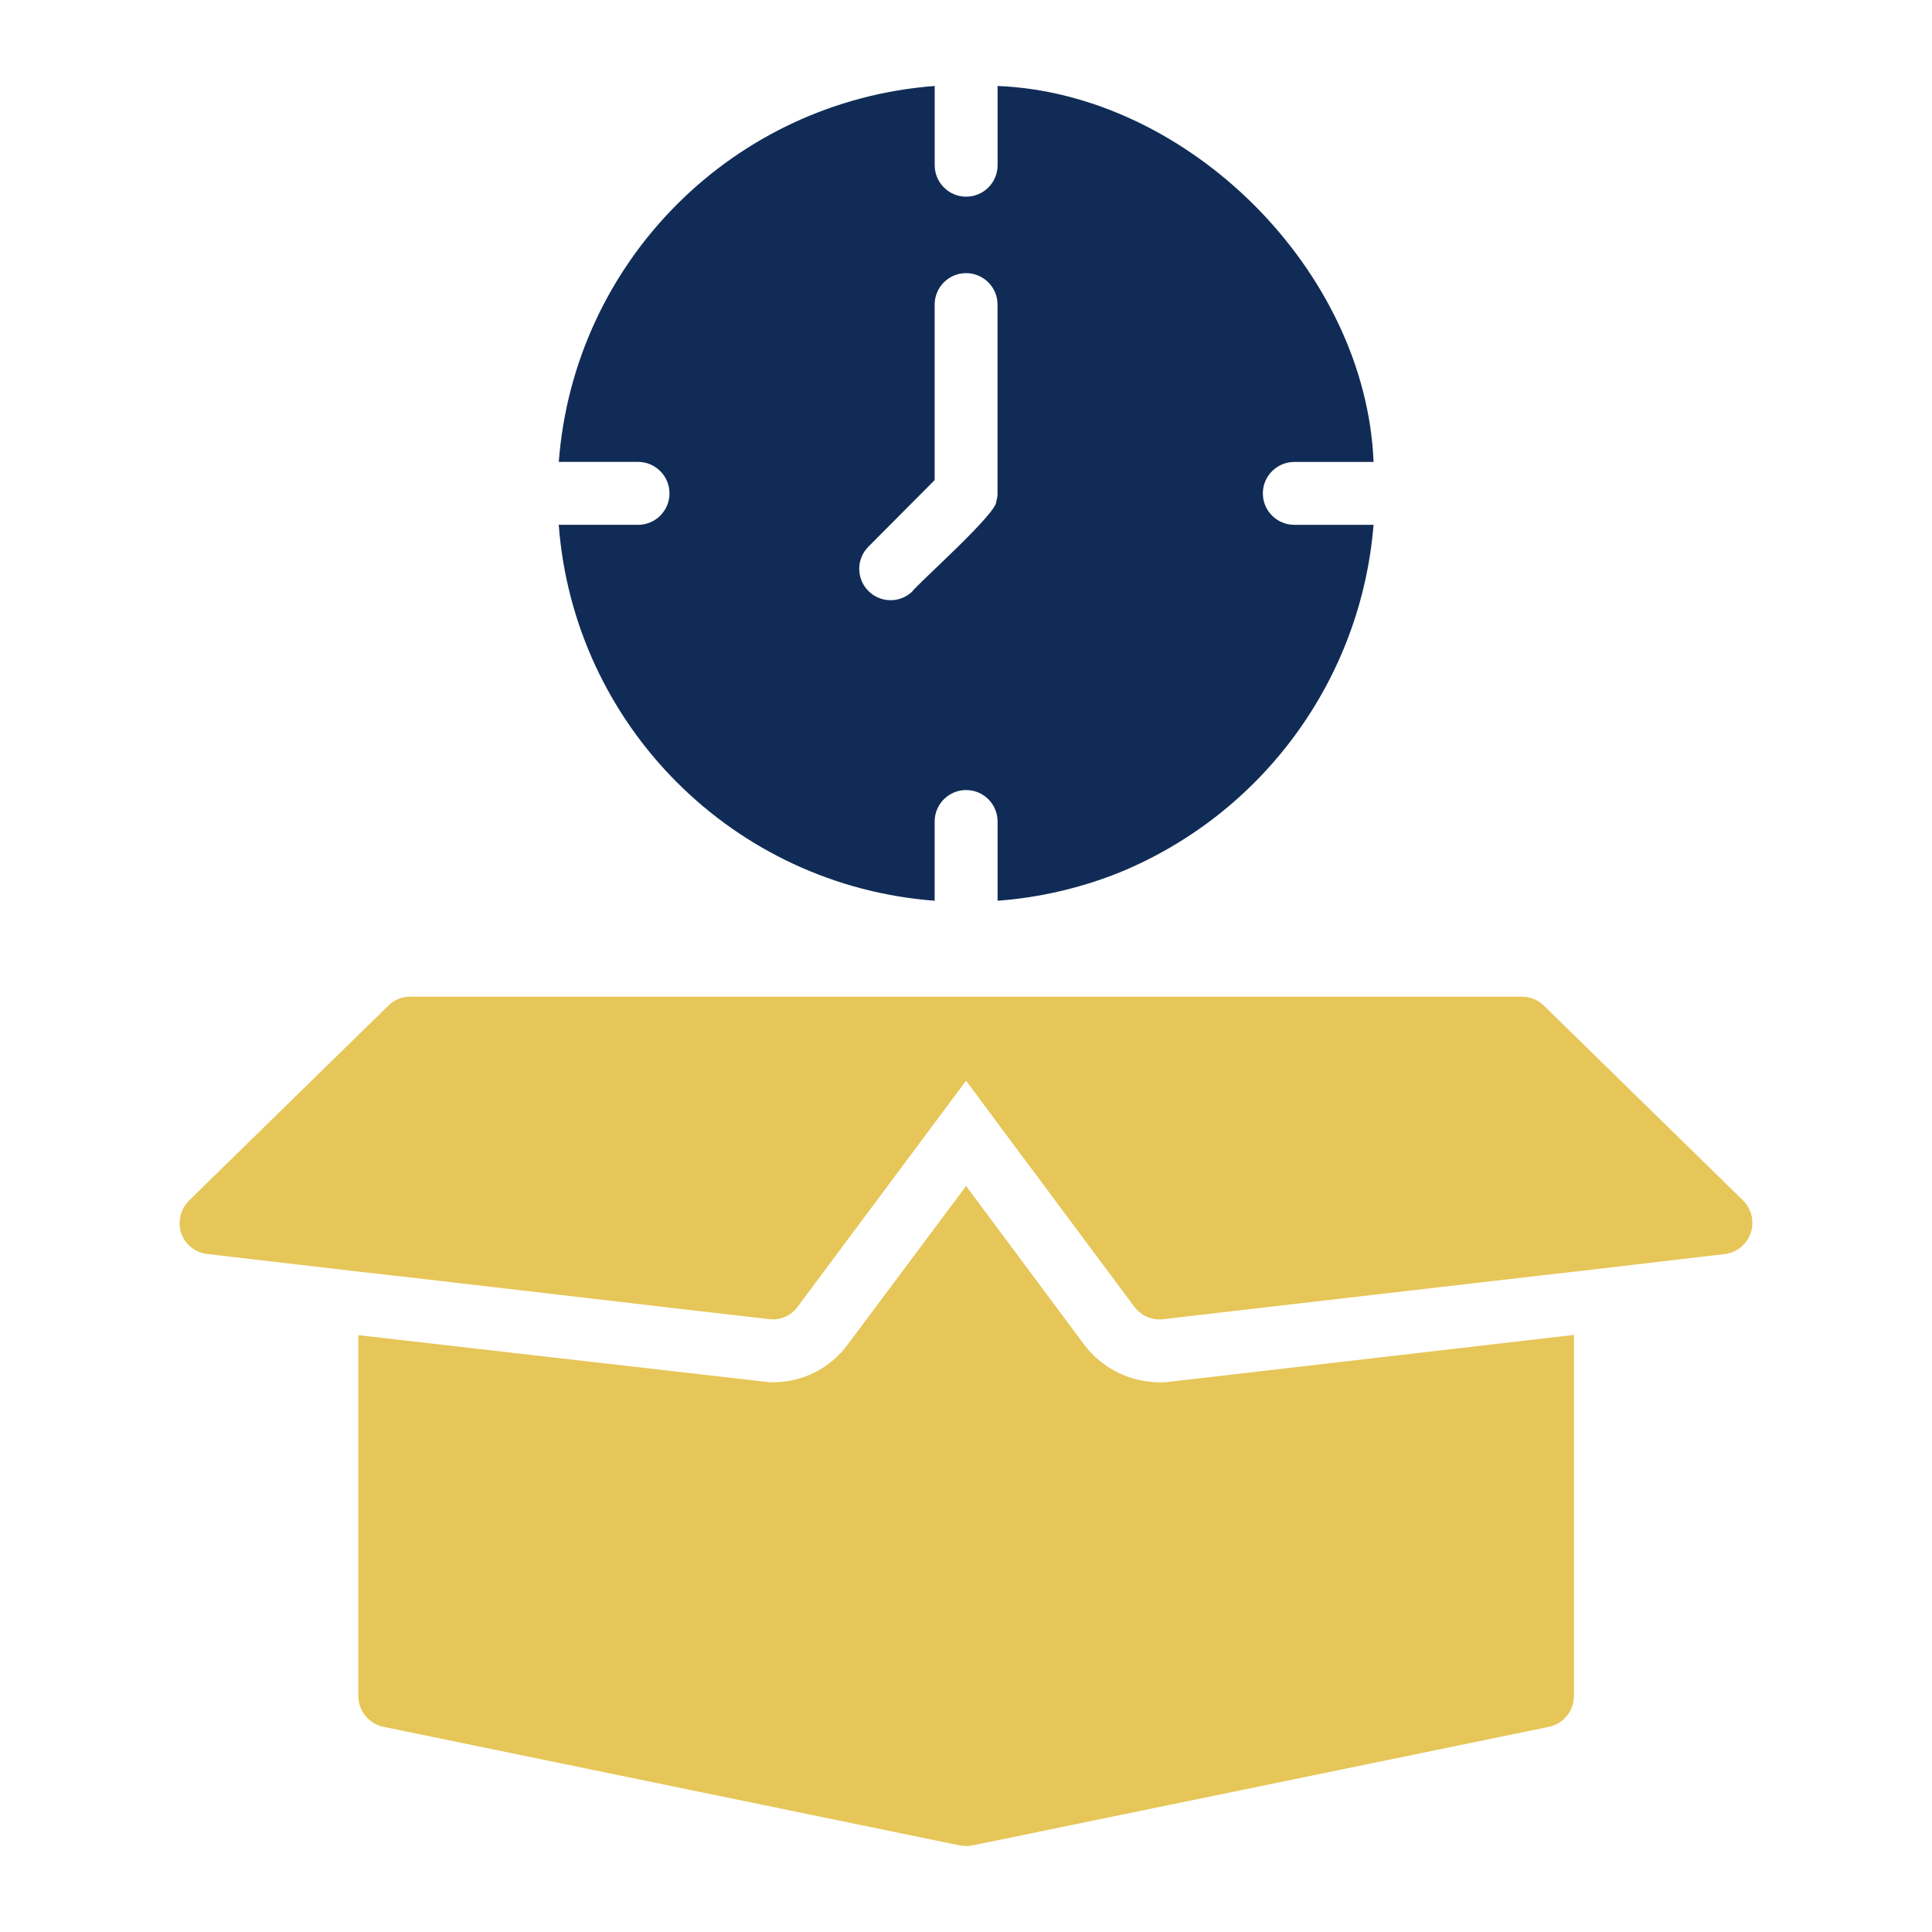 <?xml version="1.0" encoding="UTF-8"?>
<svg id="Layer_1" data-name="Layer 1" xmlns="http://www.w3.org/2000/svg" viewBox="0 0 400 400">
  <path d="M132.09,108.65h-16.41c3.14,41.61,36.22,74.69,77.83,77.84v-16.41c0-3.6,2.92-6.51,6.52-6.51,3.59,0,6.5,2.91,6.51,6.51v16.41c8.72-.65,17.29-2.64,25.41-5.92,29.59-12.23,49.84-40,52.43-71.91h-16.41c-3.6,0-6.51-2.92-6.51-6.51s2.92-6.51,6.51-6.51h16.41c-1.59-39.53-38.3-76.25-77.84-77.84v16.41c0,3.6-2.92,6.51-6.51,6.51s-6.51-2.92-6.51-6.51v-16.41c-41.61,3.15-74.68,36.22-77.83,77.83h16.41c3.6,0,6.51,2.92,6.51,6.52,0,3.6-2.92,6.51-6.51,6.51h0ZM179.64,113.34l13.87-13.94v-36.34c0-3.6,2.92-6.51,6.51-6.51s6.51,2.92,6.51,6.51v39.08c0,.55-.08,1.1-.26,1.63.39,2.34-16.11,16.9-17.45,18.75-2.62,2.45-6.73,2.3-9.18-.32-2.32-2.49-2.33-6.36,0-8.85h0Z" style="fill: #102c56; stroke-width: 0px;"/>
  <path d="M360.9,248.56l-41.22-40.32c-1.21-1.21-2.85-1.89-4.56-1.89H84.93c-1.71-.02-3.36.66-4.56,1.89l-41.23,40.32c-1.77,1.77-2.4,4.39-1.63,6.77.83,2.35,2.93,4.02,5.4,4.3l31.27,3.64c6.61.68,76.43,8.9,85.07,9.84,2.3.29,4.58-.71,5.92-2.6,4.83-6.49,30.63-41.13,34.85-46.77l6.52,8.8,28.33,38.04c1.4,1.86,3.68,2.82,5.99,2.54,5.08-.62,76.23-8.81,79.27-9.18,4.03-.4,32.34-3.79,36.93-4.29,3.57-.42,6.13-3.65,5.71-7.22-.17-1.46-.83-2.82-1.87-3.86h0Z" style="fill: #e6c658; stroke-width: 0px;"/>
  <path d="M240.08,286.2c-6.11-.02-11.87-2.88-15.57-7.75l-24.49-32.9-24.42,32.7c-3.63,5.01-9.45,7.97-15.63,7.94-.46,0-1.11-.07-1.69-.13-.13,0-72.69-8.33-84.09-9.63v74.71c.01,3.09,2.18,5.75,5.21,6.38l119.07,24.5c.51.1,1.04.17,1.56.2.53-.02,1.05-.09,1.56-.2l119.07-24.49c3.03-.63,5.2-3.29,5.21-6.38v-74.77l-83.1,9.63c-.88.14-1.78.2-2.67.2h0Z" style="fill: #e6c658; stroke-width: 0px;"/>
</svg>